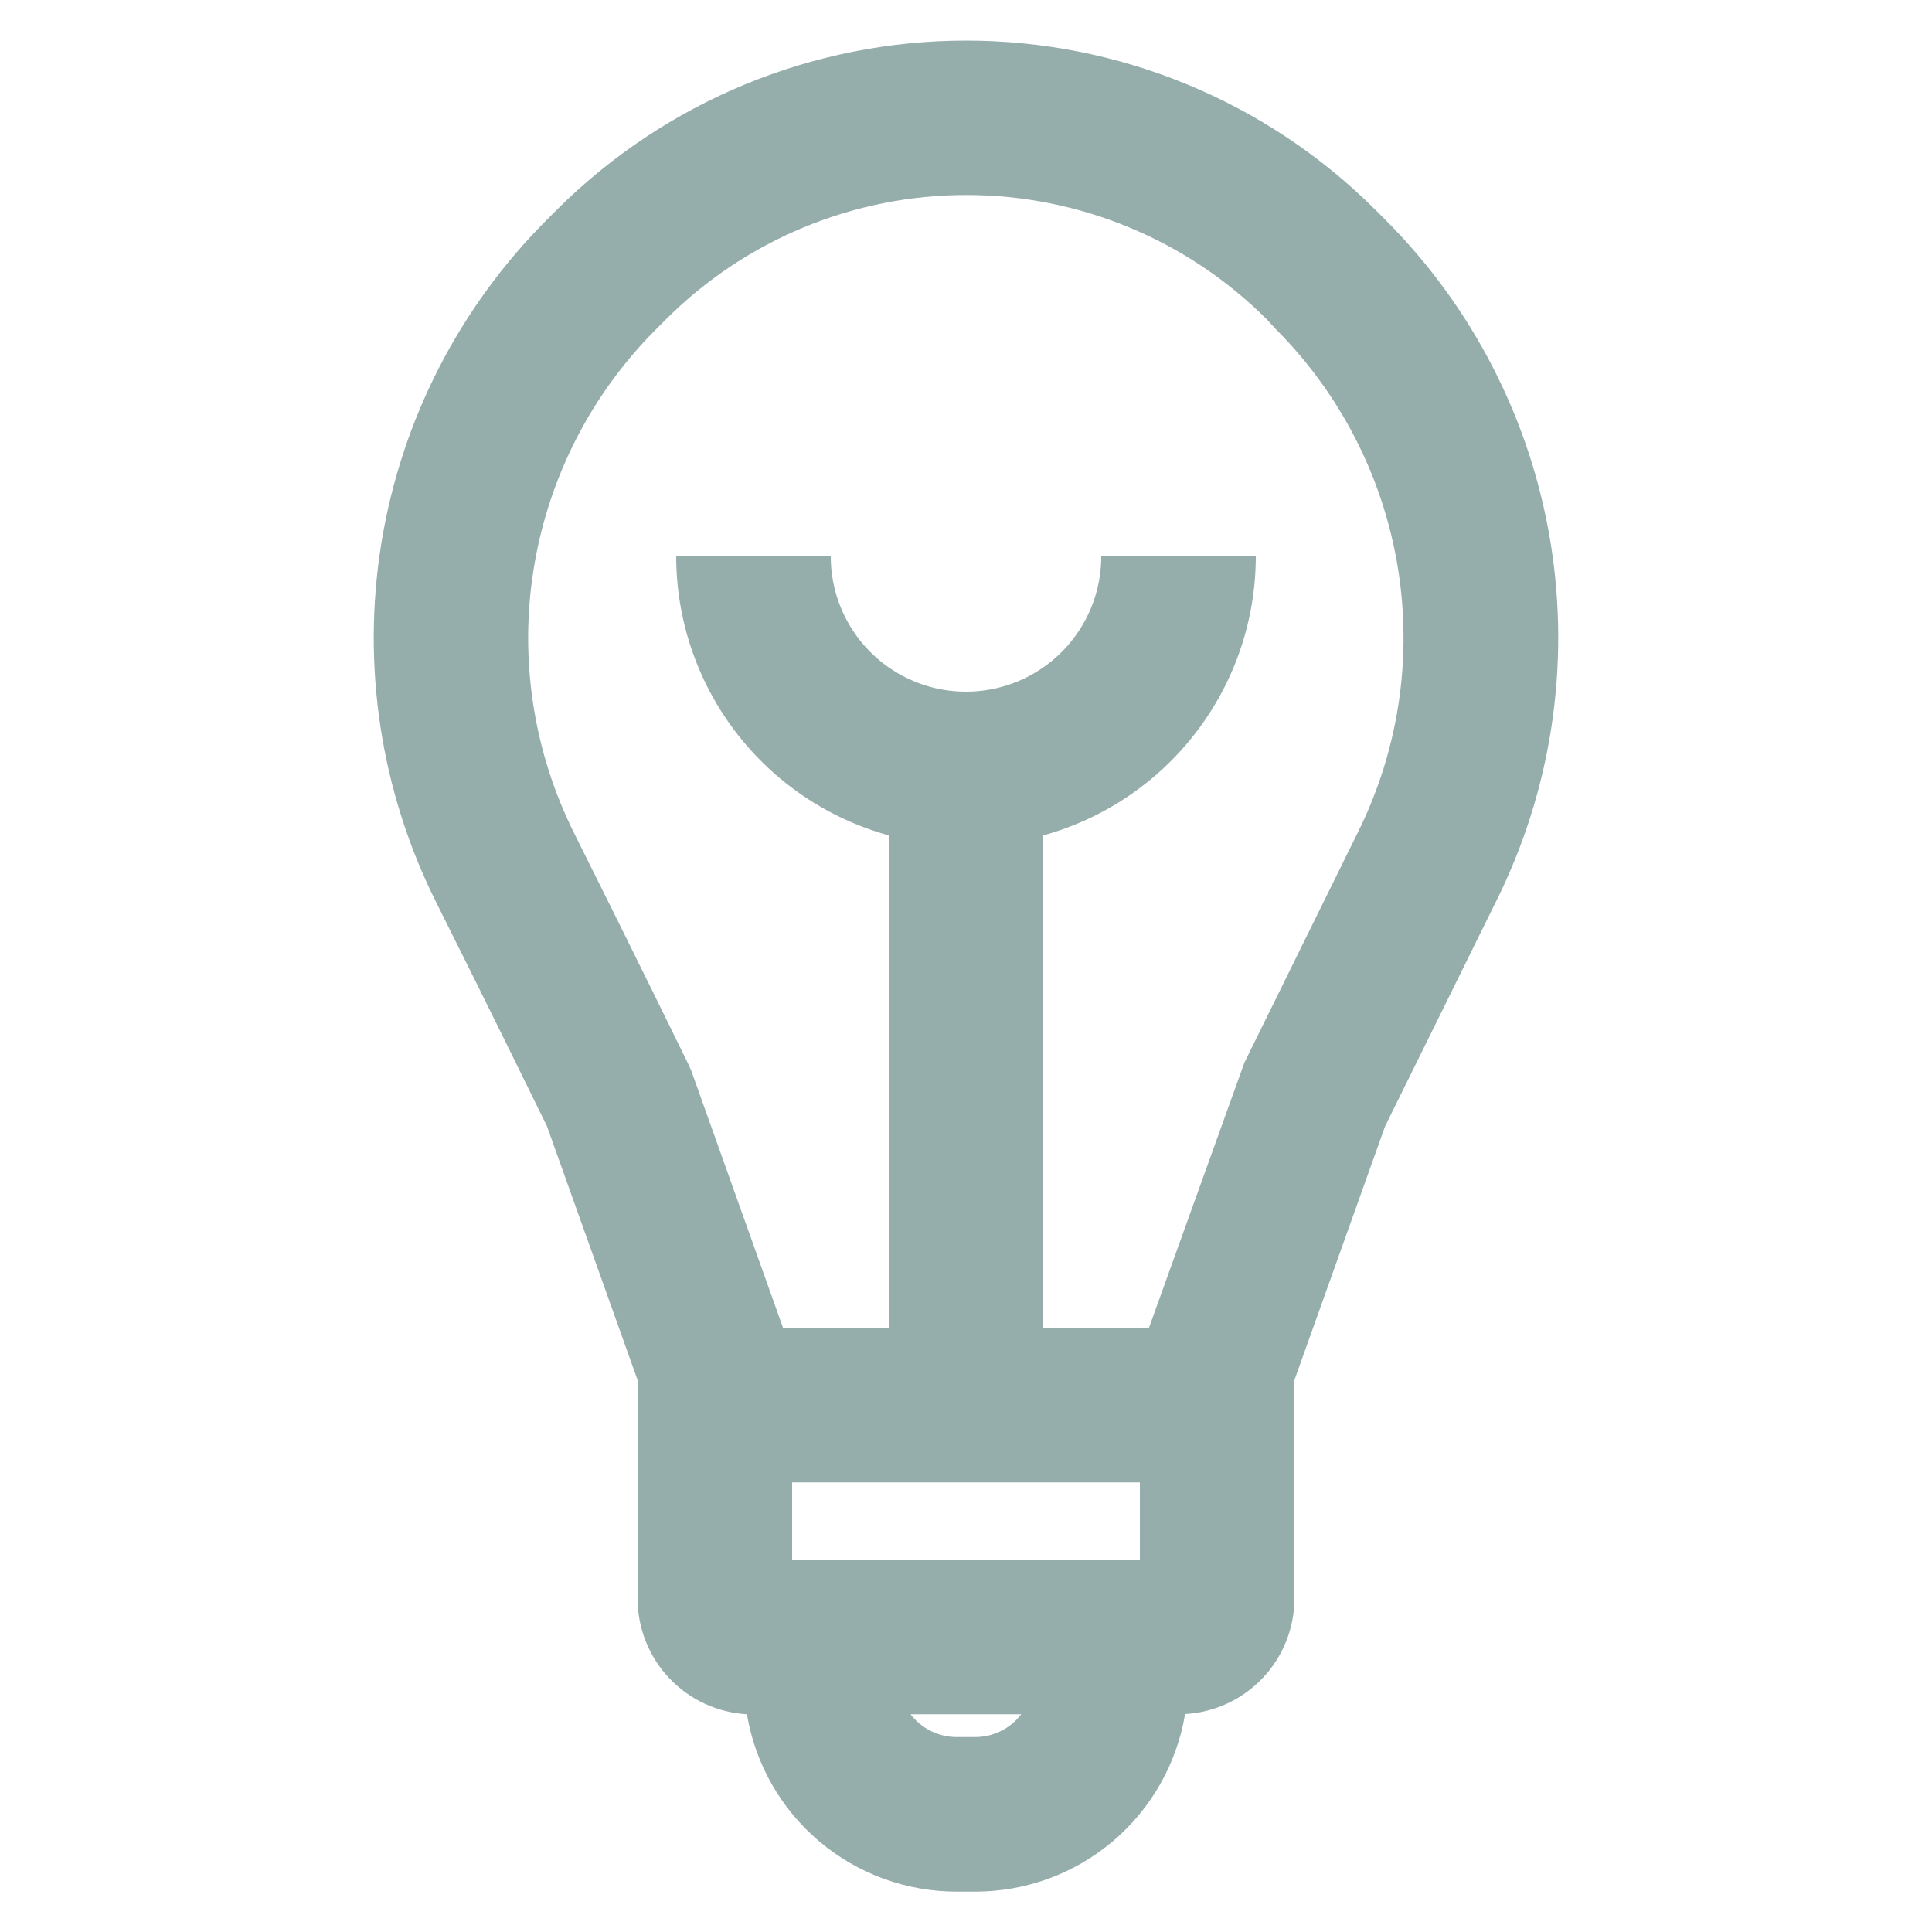 <?xml version="1.0" encoding="UTF-8"?>
<svg width="1200pt" height="1200pt" version="1.1" viewBox="0 0 1200 1200" xmlns="http://www.w3.org/2000/svg">
 <path d="m854.28 130.32c-67.488-67.305-158.91-105.11-254.22-105.11s-186.73 37.801-254.22 105.11l-5.879 5.879c-54.648 54.547-90.715 124.93-103.08 201.14-12.367 76.215-0.402 154.39 34.195 223.42 33.121 66.121 62.52 126.24 68.641 138.72l56.281 157.68v135.6c-0.031 18.406 6.992 36.129 19.625 49.52s29.914 21.438 48.297 22.48c5.16 30.773 21.059 58.723 44.871 78.891 23.816 20.164 54.004 31.242 85.207 31.27h12c31.223-0.031 61.422-11.125 85.238-31.316 23.816-20.191 39.703-48.168 44.84-78.965 18.383-1.043 35.664-9.086 48.297-22.48 12.633-13.391 19.656-31.109 19.625-49.52v-135.48l56.281-157.56 68.52-138.84c34.656-69.027 46.668-147.22 34.324-223.46-12.344-76.246-48.418-146.66-103.09-201.22zm-146.28 790.44v48h-216v-48zm-102 158.16h-12c-11.164-0.059-21.668-5.289-28.441-14.16h68.762c-6.746 8.84-17.199 14.066-28.32 14.16zm236.88-560.88-69.957 141.96-59.281 164.76h-65.641v-305.88c37.914-10.488 71.348-33.113 95.188-64.406 23.84-31.293 36.77-69.535 36.812-108.87h-96c0 30.008-16.012 57.738-42 72.746-25.988 15.004-58.012 15.004-84 0-25.988-15.008-42-42.738-42-72.746h-96c0.043 39.336 12.973 77.578 36.812 108.87 23.84 31.293 57.273 53.918 95.188 64.406v305.88h-65.641l-57.121-160.08-2.16-4.68s-32.762-67.078-70.199-141.96c-25.629-51.062-34.484-108.91-25.305-165.3 9.18-56.387 35.926-108.44 76.426-148.74l5.879-5.879c49.484-49.316 116.5-77.008 186.36-77.008 69.863 0 136.88 27.691 186.36 77.008l5.398 5.879c40.445 40.336 67.133 92.402 76.27 148.79 9.133 56.383 0.25 114.21-25.391 165.25z" fill="#95adab"/>
</svg>
